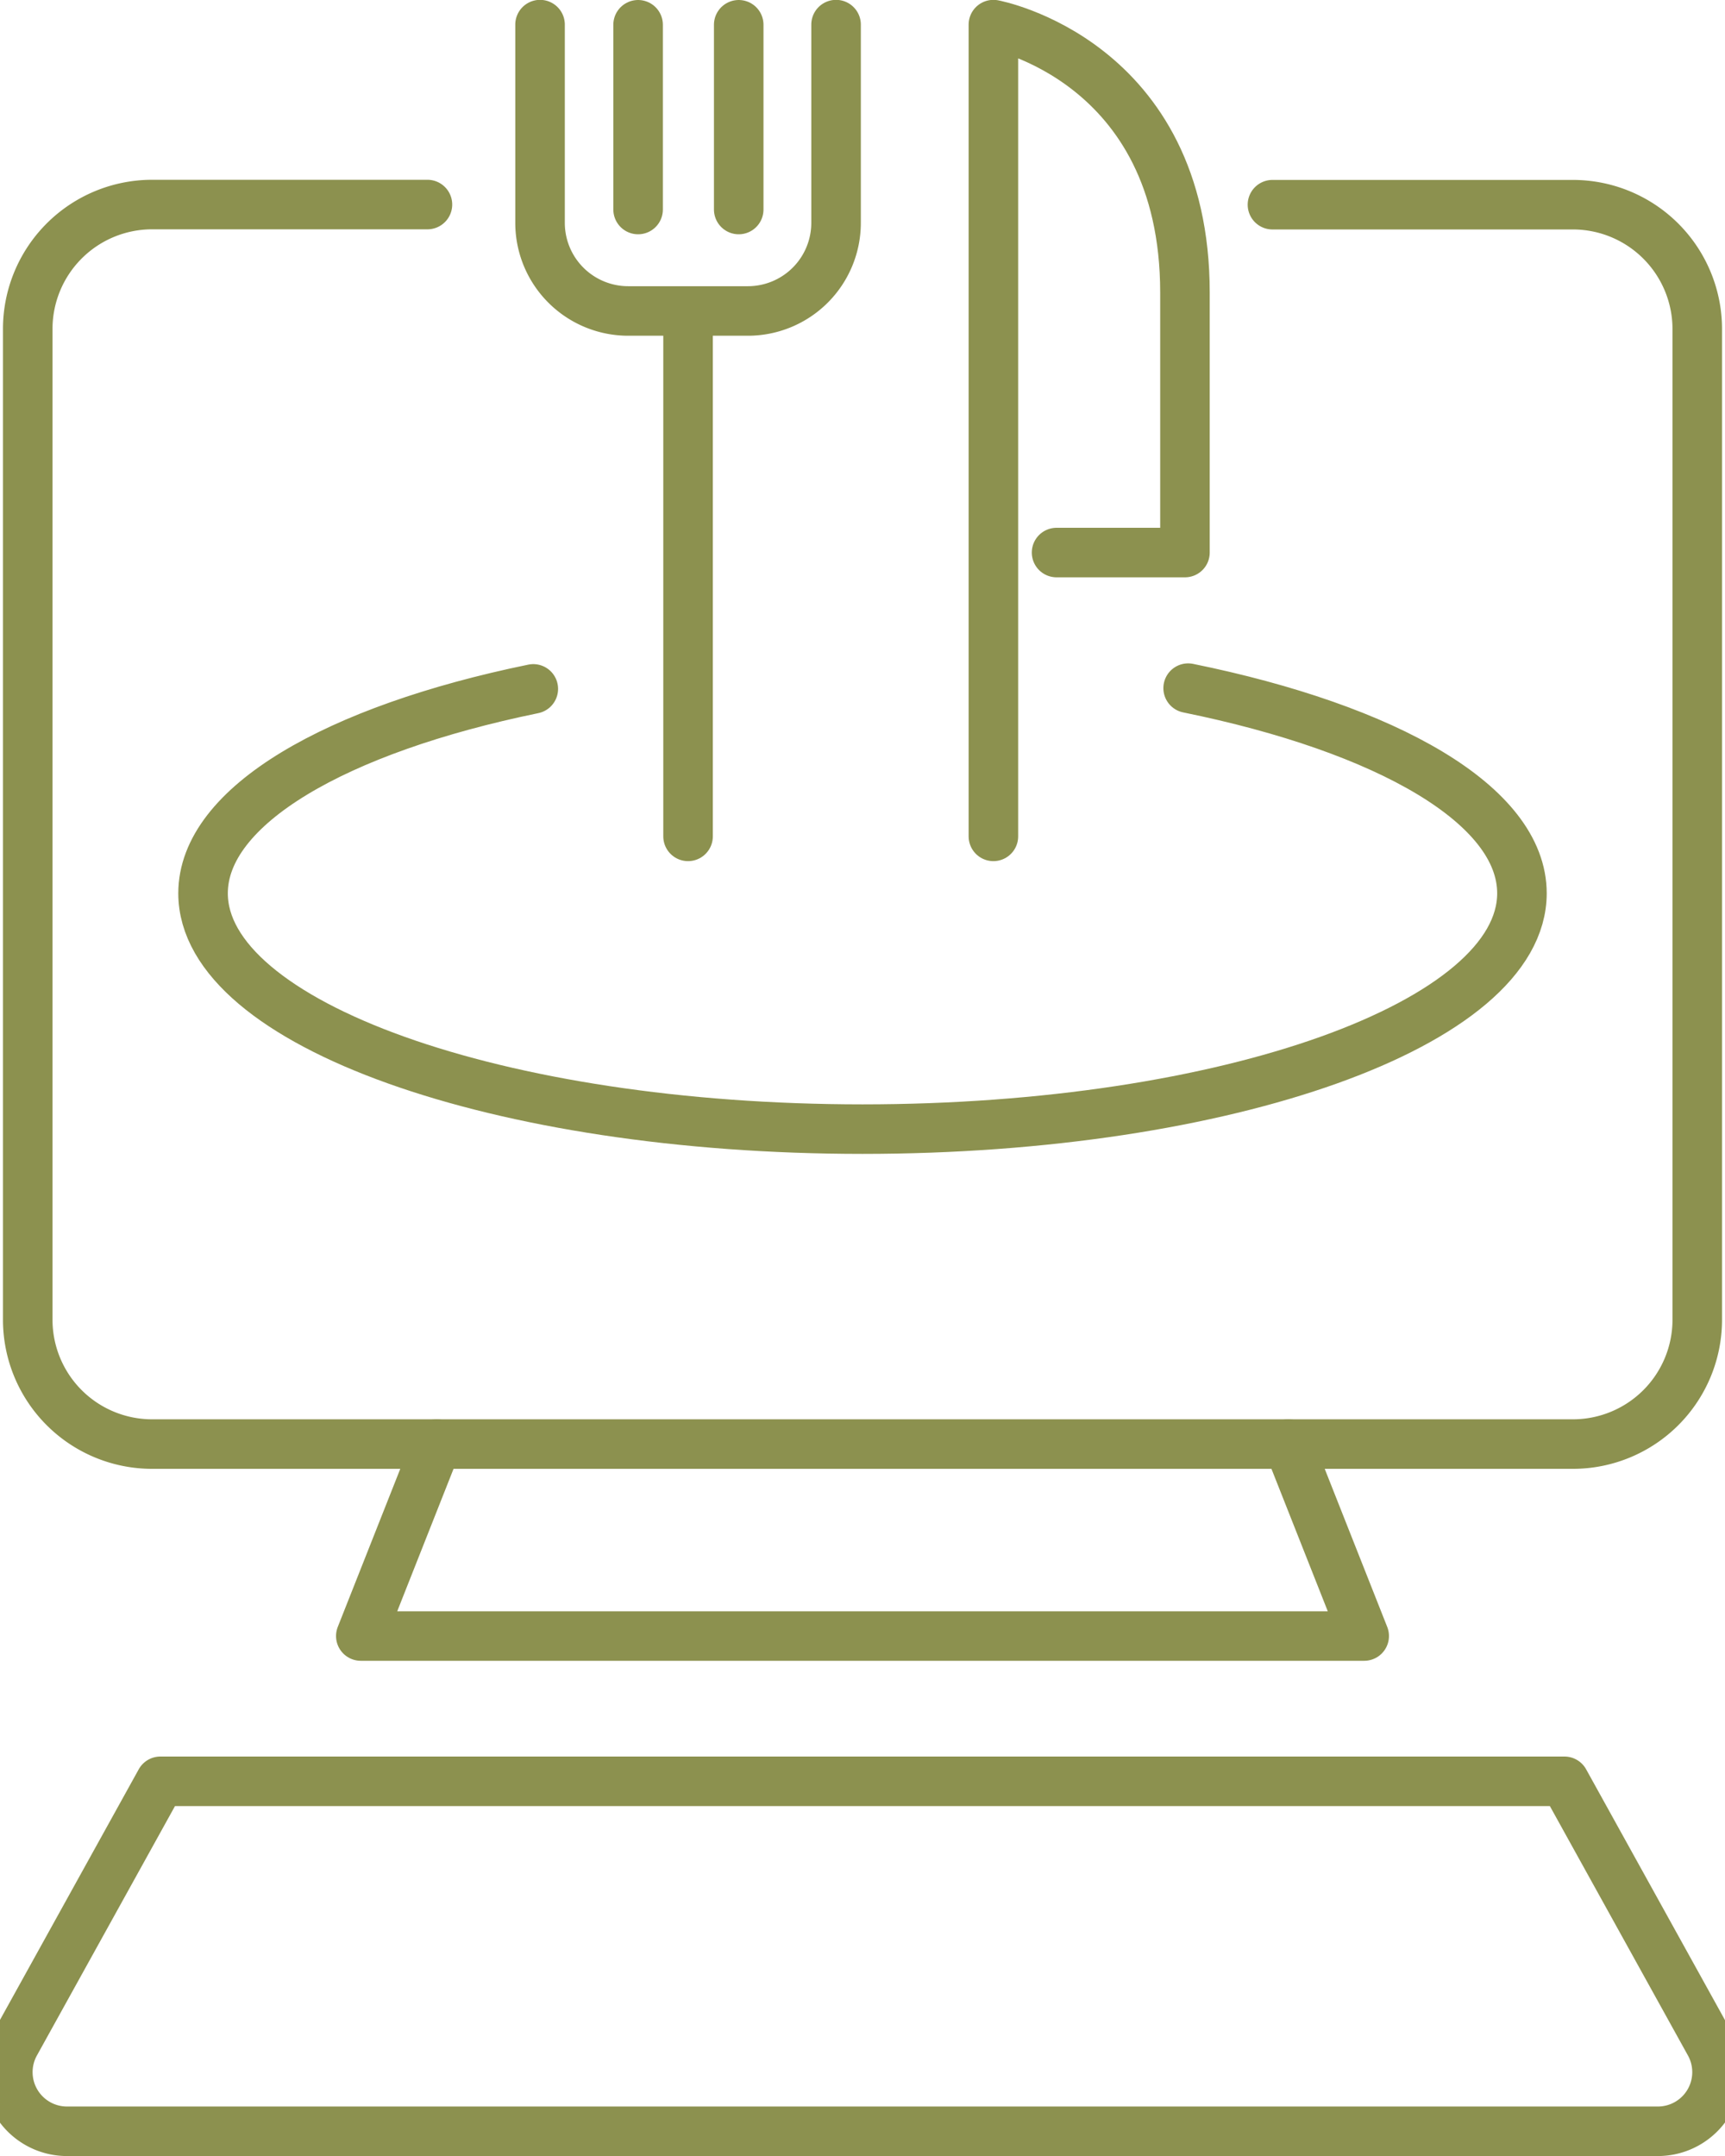 <svg preserveAspectRatio="xMidYMid slice" xmlns="http://www.w3.org/2000/svg" width="96px" height="120px" viewBox="0 0 37.599 46.05">
  <g id="Gruppe_8544" data-name="Gruppe 8544" transform="translate(-884.223 -1415.474)">
    <g id="Gruppe_8540" data-name="Gruppe 8540">
      <g id="Gruppe_8539" data-name="Gruppe 8539">
        <g id="Gruppe_8538" data-name="Gruppe 8538">
          <g id="Gruppe_8537" data-name="Gruppe 8537">
            <path id="Pfad_7282" data-name="Pfad 7282" d="M911.778,1419.846h6.416a2.657,2.657,0,0,1,2.656,2.657v21.159a2.656,2.656,0,0,1-2.656,2.656H887.851a2.656,2.656,0,0,1-2.656-2.656V1422.5a2.657,2.657,0,0,1,2.656-2.657h5.88" fill="none" stroke="#8c914f" stroke-linecap="round" stroke-linejoin="round" stroke-width="1.058"/>
            <path id="Pfad_7283" data-name="Pfad 7283" d="M893.929,1446.318l-1.621,4.1h21.429l-1.621-4.1" fill="none" stroke="#8c914f" stroke-linecap="round" stroke-linejoin="round" stroke-width="1.058"/>
            <path id="Pfad_7284" data-name="Pfad 7284" d="M918.014,1453.521l3.1,5.6a1.263,1.263,0,0,1-1.1,1.875H886.033a1.263,1.263,0,0,1-1.105-1.875l3.1-5.6Z" fill="none" stroke="#8c914f" stroke-linecap="round" stroke-linejoin="round" stroke-width="1.058"/>
          </g>
        </g>
      </g>
    </g>
    <path id="Pfad_7285" data-name="Pfad 7285" d="M909.977,1430.172c4.258.867,7.129,2.5,7.129,4.382,0,2.782-6.3,5.037-14.083,5.037s-14.084-2.255-14.084-5.037c0-1.867,2.837-3.5,7.053-4.366" fill="none" stroke="#8c914f" stroke-linecap="round" stroke-linejoin="round" stroke-width="1.058"/>
    <g id="Gruppe_8543" data-name="Gruppe 8543">
      <path id="Pfad_7286" data-name="Pfad 7286" d="M905.818,1433.338V1416s4.091.754,4.091,5.724v5.552h-2.742" fill="none" stroke="#8c914f" stroke-linecap="round" stroke-linejoin="round" stroke-width="1.058"/>
      <g id="Gruppe_8542" data-name="Gruppe 8542">
        <line id="Linie_2982" data-name="Linie 2982" y2="11.219" transform="translate(899.297 1422.119)" fill="none" stroke="#8c914f" stroke-linecap="round" stroke-linejoin="round" stroke-width="1.058"/>
        <path id="Pfad_7287" data-name="Pfad 7287" d="M902.458,1416v4.232a1.883,1.883,0,0,1-1.883,1.884h-2.556a1.883,1.883,0,0,1-1.883-1.884V1416" fill="none" stroke="#8c914f" stroke-linecap="round" stroke-linejoin="round" stroke-width="1.058"/>
        <g id="Gruppe_8541" data-name="Gruppe 8541">
          <line id="Linie_2983" data-name="Linie 2983" y1="3.946" transform="translate(898.23 1416.003)" fill="none" stroke="#8c914f" stroke-linecap="round" stroke-linejoin="round" stroke-width="1.058"/>
          <line id="Linie_2984" data-name="Linie 2984" y1="3.946" transform="translate(900.379 1416.003)" fill="none" stroke="#8c914f" stroke-linecap="round" stroke-linejoin="round" stroke-width="1.058"/>
        </g>
      </g>
    </g>
  </g>
</svg>
